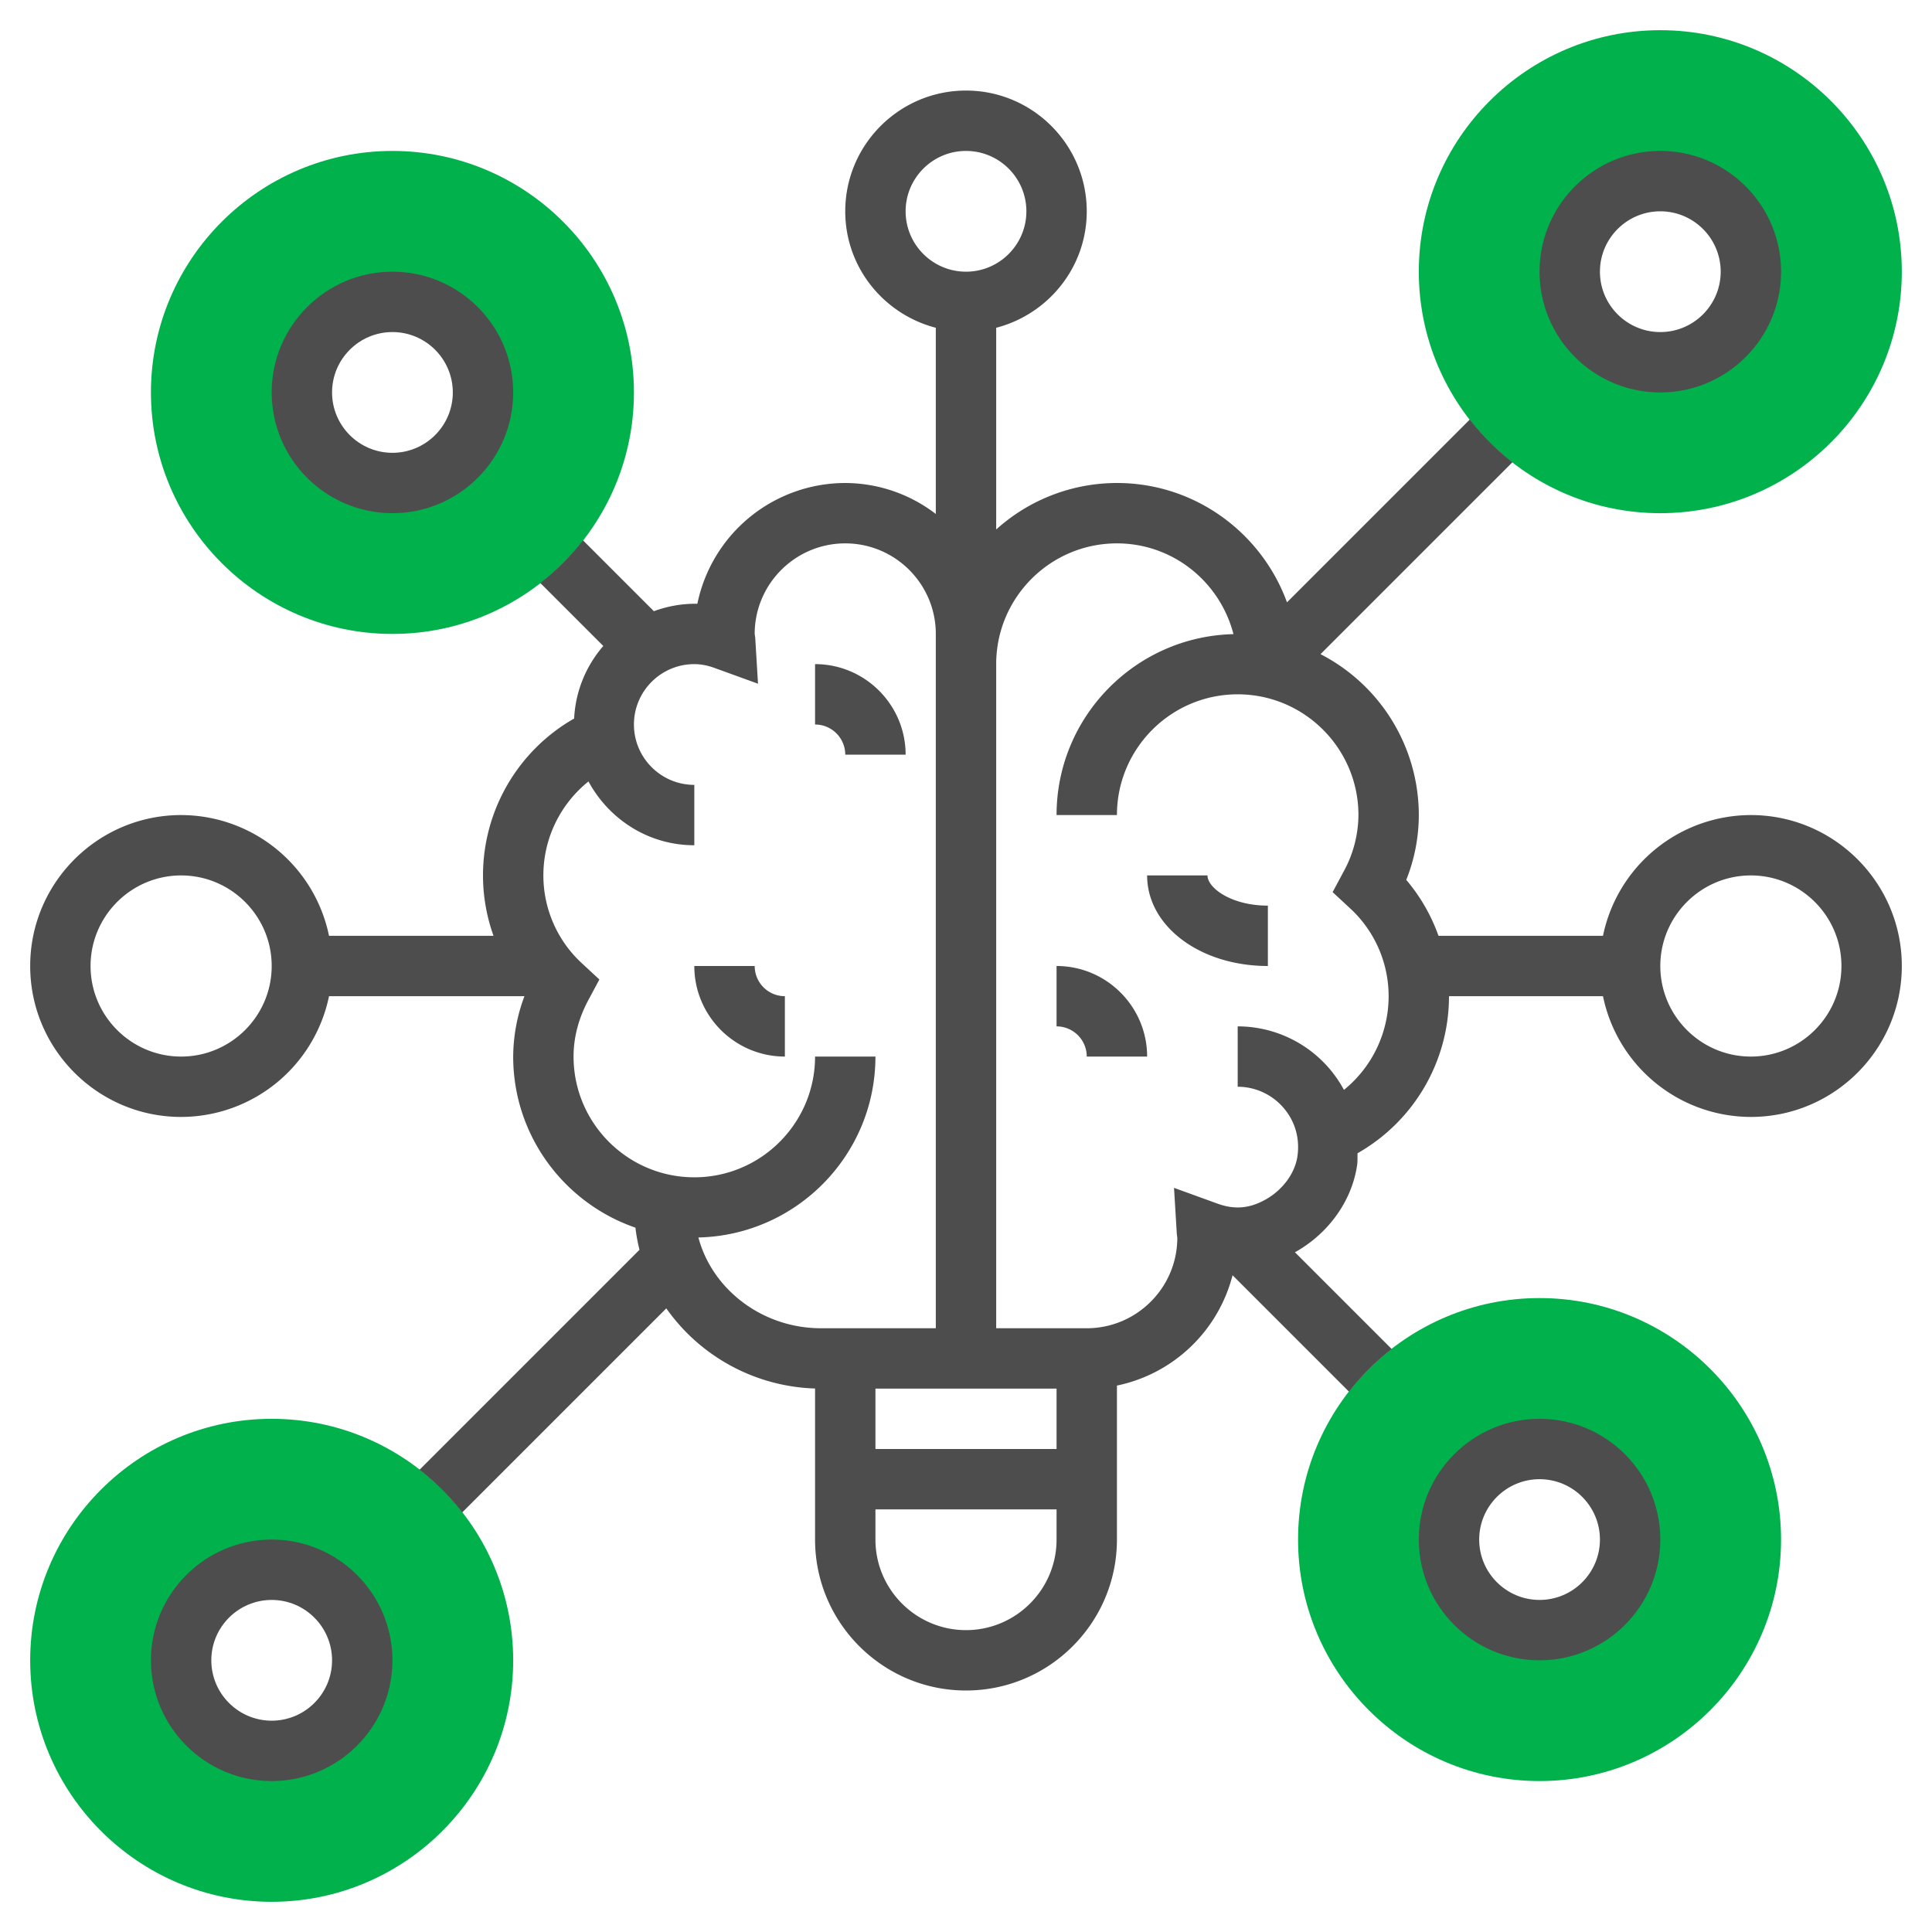 <svg xmlns="http://www.w3.org/2000/svg" version="1.1" xmlns:xlink="http://www.w3.org/1999/xlink" width="512" height="512" x="0" y="0" viewBox="0 0 64 64" style="enable-background:new 0 0 512 512" xml:space="preserve" class=""><g><path fill="#00b14c" d="M55 17c-4.411 0-8-3.589-8-8s3.589-8 8-8 8 3.589 8 8-3.589 8-8 8zm0-11c-1.654 0-3 1.346-3 3s1.346 3 3 3 3-1.346 3-3-1.346-3-3-3zM13 21c-4.411 0-8-3.589-8-8s3.589-8 8-8 8 3.589 8 8-3.589 8-8 8zm0-11c-1.654 0-3 1.346-3 3s1.346 3 3 3 3-1.346 3-3-1.346-3-3-3zM9 63c-4.411 0-8-3.589-8-8s3.589-8 8-8 8 3.589 8 8-3.589 8-8 8zm0-11c-1.654 0-3 1.346-3 3s1.346 3 3 3 3-1.346 3-3-1.346-3-3-3zM51 59c-4.411 0-8-3.589-8-8s3.589-8 8-8 8 3.589 8 8-3.589 8-8 8zm0-11c-1.654 0-3 1.346-3 3s1.346 3 3 3 3-1.346 3-3-1.346-3-3-3z" opacity="1" data-original="#f0bc5e" class=""></path><path d="M25 32h-2c0 1.654 1.346 3 3 3v-2a1 1 0 0 1-1-1zM27 22v2a1 1 0 0 1 1 1h2c0-1.654-1.346-3-3-3zM35 32v2a1 1 0 0 1 1 1h2c0-1.654-1.346-3-3-3zM40 29h-2c0 1.683 1.757 3 4 3v-2c-1.221 0-2-.592-2-1z" fill="#4e4d4e" opacity="1" data-original="#000000" class=""></path><path d="M58 27a5.01 5.01 0 0 0-4.899 4h-5.449a5.929 5.929 0 0 0-1.068-1.853A5.802 5.802 0 0 0 47 27a6.001 6.001 0 0 0-3.256-5.33l6.359-6.359a8.053 8.053 0 0 1-1.414-1.414l-6.056 6.056C41.793 17.651 39.589 16 37 16a5.97 5.97 0 0 0-4 1.54v-6.682c1.721-.447 3-1.999 3-3.858 0-2.206-1.794-4-4-4s-4 1.794-4 4c0 1.859 1.279 3.411 3 3.858v6.168A4.948 4.948 0 0 0 28 16a5.008 5.008 0 0 0-4.899 4.001L23 20a3.97 3.97 0 0 0-1.339.247l-2.35-2.35a8.053 8.053 0 0 1-1.414 1.414l2.088 2.088a3.96 3.96 0 0 0-.966 2.403A5.986 5.986 0 0 0 16 29c0 .694.122 1.367.348 2h-5.449A5.01 5.01 0 0 0 6 27c-2.757 0-5 2.243-5 5s2.243 5 5 5a5.01 5.01 0 0 0 4.899-4h6.474A5.768 5.768 0 0 0 17 35c0 2.625 1.697 4.857 4.05 5.668.028.25.075.494.134.733l-7.287 7.287a8.053 8.053 0 0 1 1.414 1.414l6.761-6.761A6.267 6.267 0 0 0 27 45.996V51c0 2.757 2.243 5 5 5s5-2.243 5-5v-5.101a5.004 5.004 0 0 0 3.83-3.655l3.858 3.858a8.053 8.053 0 0 1 1.414-1.414l-3.207-3.207c.016-.009.031-.014.047-.023 1.093-.628 1.846-1.699 2.015-2.866.019-.13.008-.26.014-.39A5.983 5.983 0 0 0 48 33h5.101A5.009 5.009 0 0 0 58 37c2.757 0 5-2.243 5-5s-2.243-5-5-5zM6 35c-1.654 0-3-1.346-3-3s1.346-3 3-3 3 1.346 3 3-1.346 3-3 3zM30 7c0-1.103.897-2 2-2s2 .897 2 2-.897 2-2 2-2-.897-2-2zm-6.865 33.993C26.381 40.92 29 38.263 29 35h-2c0 2.206-1.794 4-4 4s-4-1.794-4-4c0-.634.165-1.265.491-1.873l.364-.68-.566-.525A3.955 3.955 0 0 1 18 29c0-1.233.565-2.367 1.494-3.114C20.171 27.138 21.479 28 23 28v-2c-1.103 0-2-.897-2-2s.897-2 2-2c.217 0 .438.042.679.13l1.431.519-.092-1.52L25 21c0-1.654 1.346-3 3-3s3 1.346 3 3v23h-3.802c-1.94 0-3.602-1.279-4.063-3.007zM29 46h6v2h-6zm3 8c-1.654 0-3-1.346-3-3v-1h6v1c0 1.654-1.346 3-3 3zm12.52-17.896A3.998 3.998 0 0 0 41 34v2a2 2 0 0 1 1.513.692c.387.445.552 1.019.466 1.612-.081.556-.477 1.1-1.032 1.419-.543.311-1.043.358-1.624.146l-1.432-.52.092 1.521L39 41c0 1.654-1.346 3-3 3h-3V22c0-2.206 1.794-4 4-4 1.861 0 3.416 1.283 3.86 3.007C37.617 21.082 35 23.739 35 27h2c0-2.206 1.794-4 4-4s4 1.794 4 4a3.94 3.94 0 0 1-.491 1.873l-.364.68.566.525A3.955 3.955 0 0 1 46 33a3.992 3.992 0 0 1-1.48 3.104zM58 35c-1.654 0-3-1.346-3-3s1.346-3 3-3 3 1.346 3 3-1.346 3-3 3zM55 13c2.206 0 4-1.794 4-4s-1.794-4-4-4-4 1.794-4 4 1.794 4 4 4zm0-6c1.103 0 2 .897 2 2s-.897 2-2 2-2-.897-2-2 .897-2 2-2z" fill="#4e4d4e" opacity="1" data-original="#000000" class=""></path><path d="M13 17c2.206 0 4-1.794 4-4s-1.794-4-4-4-4 1.794-4 4 1.794 4 4 4zm0-6c1.103 0 2 .897 2 2s-.897 2-2 2-2-.897-2-2 .897-2 2-2zM9 51c-2.206 0-4 1.794-4 4s1.794 4 4 4 4-1.794 4-4-1.794-4-4-4zm0 6c-1.103 0-2-.897-2-2s.897-2 2-2 2 .897 2 2-.897 2-2 2zM51 47c-2.206 0-4 1.794-4 4s1.794 4 4 4 4-1.794 4-4-1.794-4-4-4zm0 6c-1.103 0-2-.897-2-2s.897-2 2-2 2 .897 2 2-.897 2-2 2z" fill="#4e4d4e" opacity="1" data-original="#000000" class=""></path></g></svg>